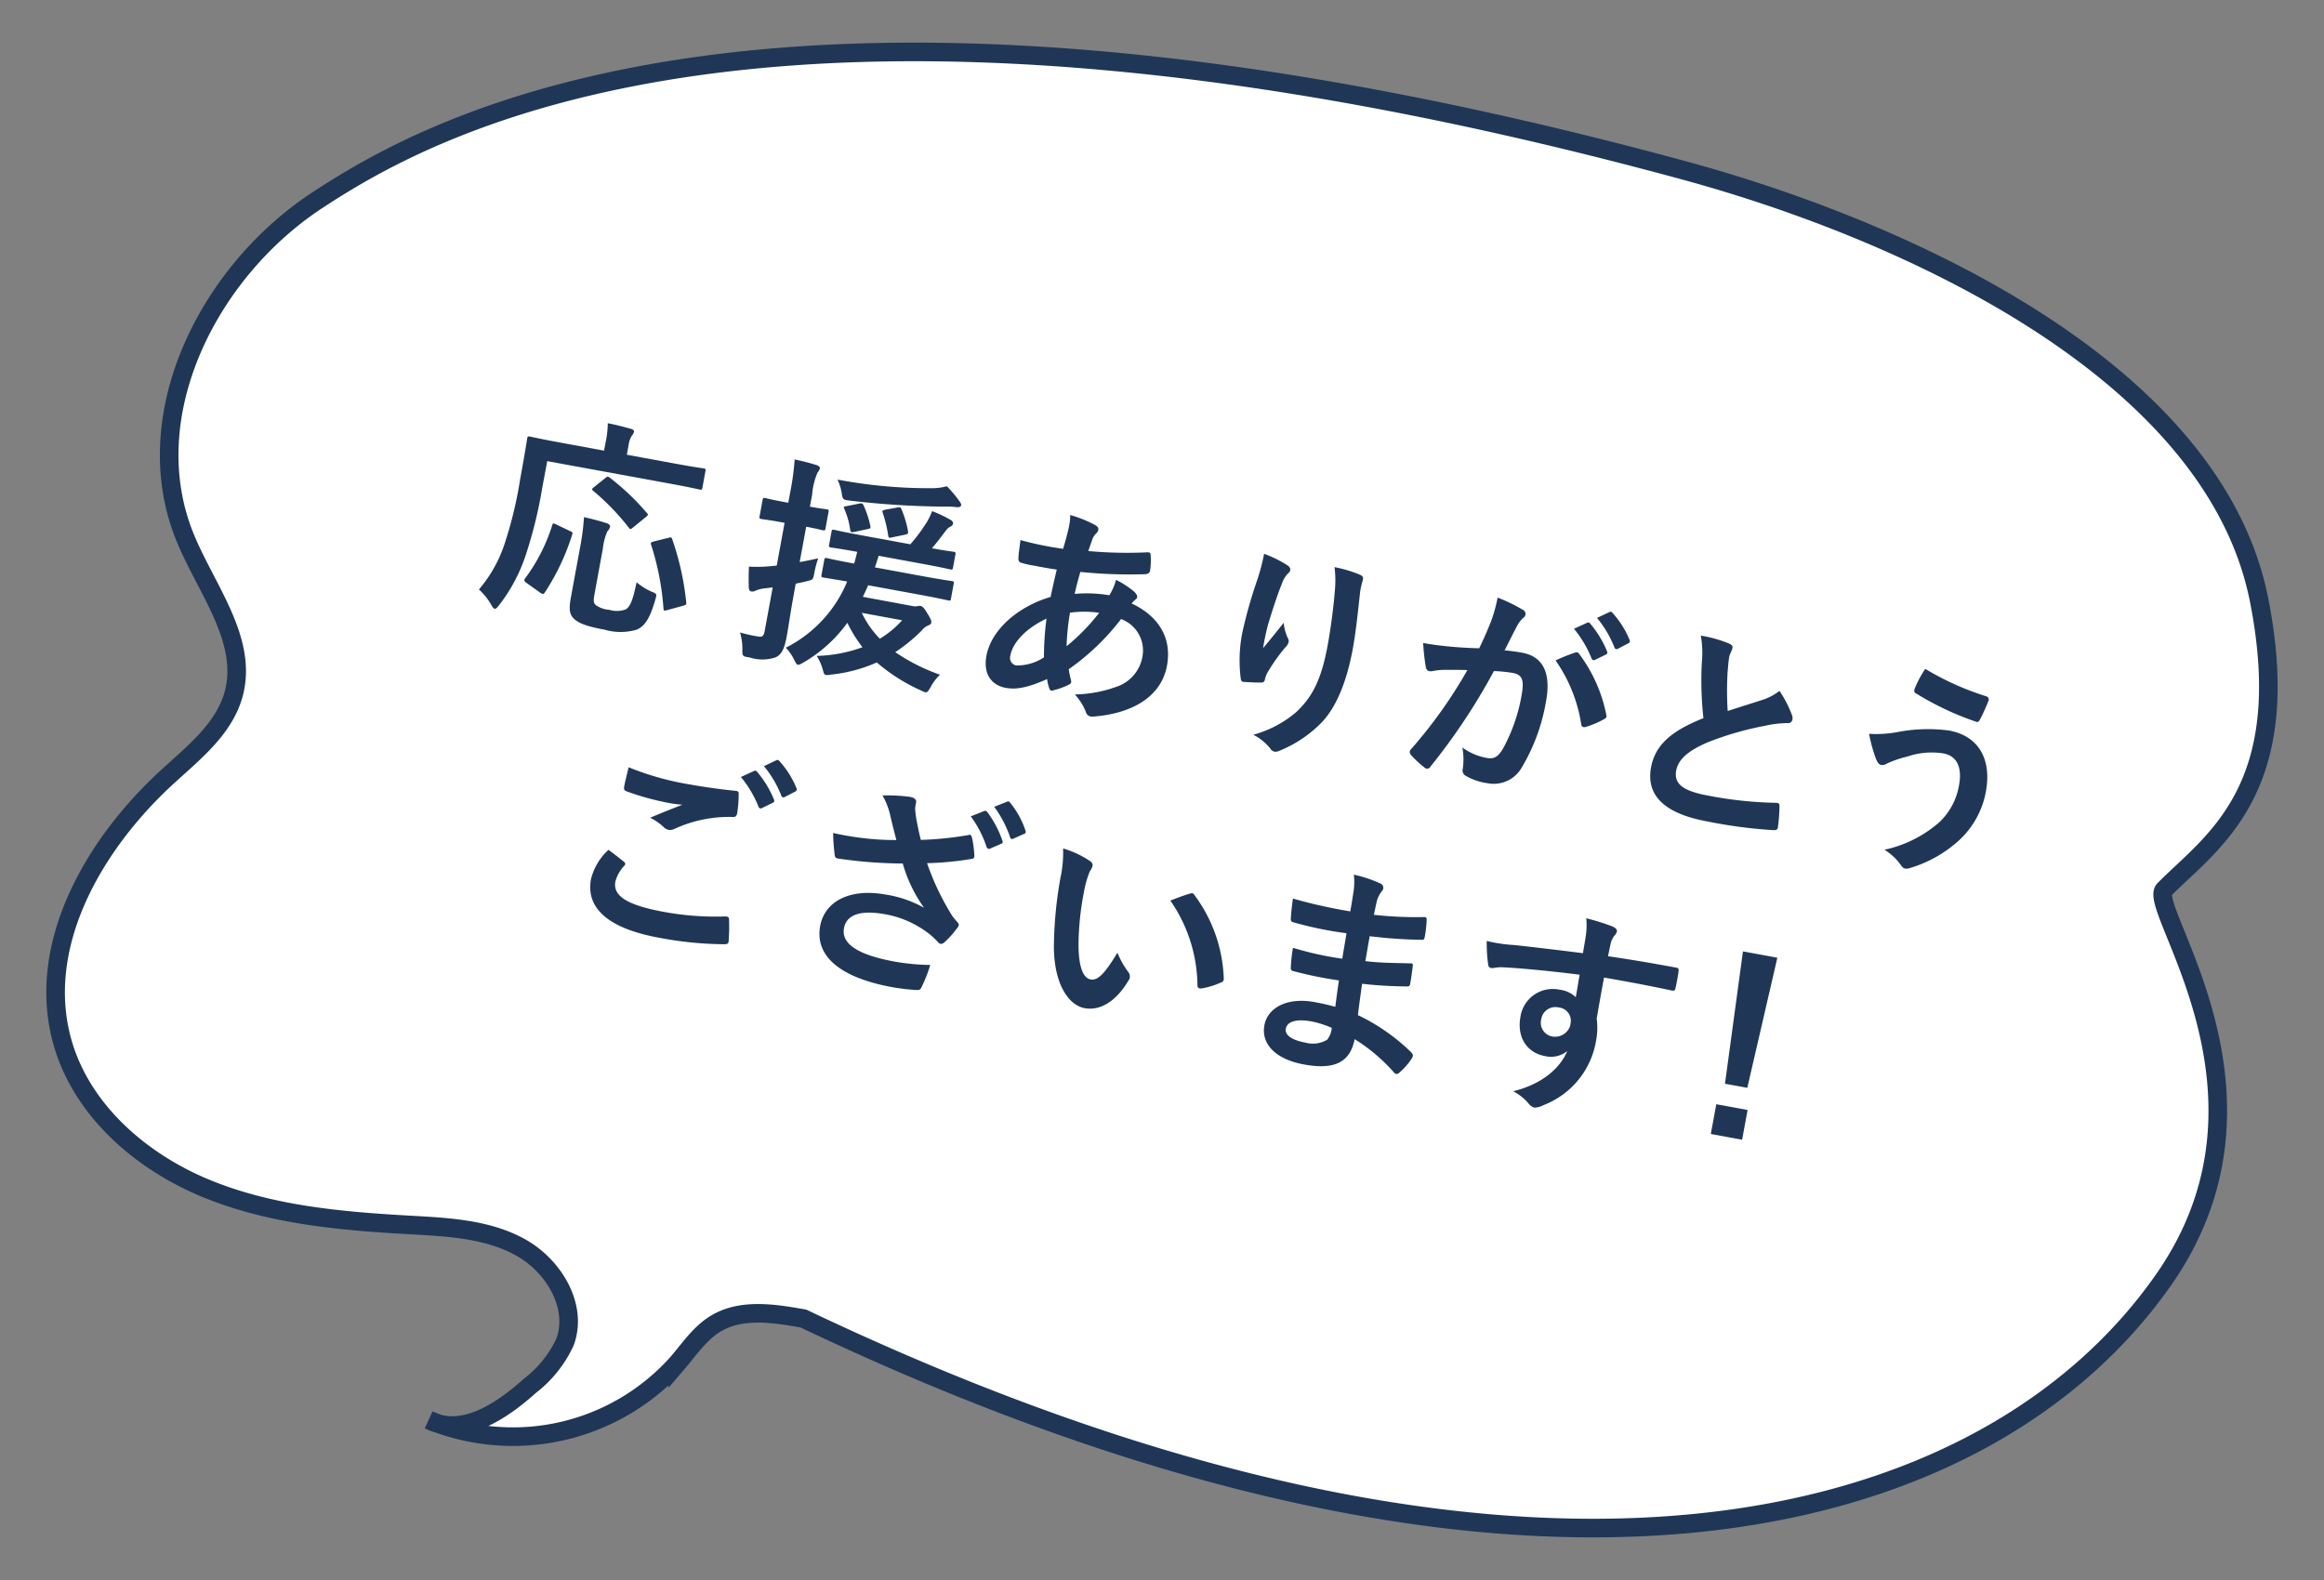 <svg id="レイヤー_1" data-name="レイヤー 1" xmlns="http://www.w3.org/2000/svg" viewBox="0 0 250 170">
  <rect x="0" y="0" width="250" height="170" fill="#808080" stroke="none"/>
  <defs>
    <style>
      .cls-2{fill:#1f3657}
    </style>
  </defs>
  <g id="レイヤー_2" data-name="レイヤー 2">
    <g id="レイヤー_1-2" data-name="レイヤー 1-2">
      <g id="応援ありがとう">
        <g id="グループ_746" data-name="グループ 746">
          <g id="グループ_2011" data-name="グループ 2011">
            <g id="グループ_2010" data-name="グループ 2010">
              <path id="パス_1291" data-name="パス 1291" d="M181.2 18.345c24.036 6.543 57.021 21.643 61.834 46.291 4 20.472-5.232 26.012-10.223 31.078-1.931 1.959 13.887 21.919-.008 41.9-19.184 27.583-68.671 41.247-146.364 4.26-3.2-.575-6.726-1.126-9.492.569-1.661 1.019-2.777 2.7-4.04 4.176a23.718 23.718 0 01-26.761 6.17c3.643 1.847 7.84-.97 10.881-3.7a12.643 12.643 0 003.747-4.682c1.426-3.828-1.19-8.2-4.762-10.189s-7.824-2.189-11.9-2.417c-7.538-.42-15.208-1.1-22.169-4.027s-13.213-8.433-15.241-15.7C3.8 101.688 10.1 90.8 18.069 83.524c2.835-2.589 6.07-5.155 7.068-8.859 1.564-5.8-2.946-11.262-5.222-16.826C14.568 44.77 22.384 29.221 34.2 21.5s49.255-29.752 147-3.155z" fill="#fff" stroke="#1f3657" stroke-miterlimit="9.998" stroke-width="2"/>
            </g>
          </g>
        </g>
        <g id="グループ_2012" data-name="グループ 2012">
          <path id="パス_4684" data-name="パス 4684" class="cls-2" d="M58.339 52.439a47.746 47.746 0 01-1.827 7.414 17.925 17.925 0 01-2.828 5.267c-.225.281-.344.4-.463.38s-.239-.166-.4-.467a6.994 6.994 0 00-1.3-1.612 14.5 14.5 0 002.768-4.933 43.79 43.79 0 001.67-6.952c.533-2.894.726-4.208.752-4.35.044-.237.072-.257.333-.209.142.027.916.218 3.169.632l4.768.877.188-1a9.8 9.8 0 00.211-1.947c.878.161 1.7.384 2.488.6.233.068.358.188.336.307a1.118 1.118 0 01-.225.425 2.379 2.379 0 00-.354.988l-.194 1.069 5.077.933c2.229.411 3.021.507 3.165.533.237.044.256.072.212.31l-.326 1.777c-.04.214-.068.233-.3.191-.142-.027-.918-.219-3.147-.629l-13.244-2.427zM61.3 57.13c.3.126.338.161.238.437a24.831 24.831 0 01-2.958 6.221c-.157.193-.243.127-.506-.044L56.6 62.688c-.258-.2-.236-.313-.078-.5a19.215 19.215 0 002.879-5.66c.071-.255.122-.247.457-.087zm2.676 6.67c-.144.783-.164 1.025.105 1.3a2.907 2.907 0 001.475.516 2.738 2.738 0 001.75-.047c.52-.3.792-1.1 1.175-2.924a6.246 6.246 0 001.581 1c.615.259.615.259.425.887-.583 2.075-1.164 2.852-1.987 3.214a6.144 6.144 0 01-3.483 0c-1.778-.327-2.773-.657-3.331-1.226-.409-.442-.511-.948-.271-2.256l1.056-5.741a25.355 25.355 0 00.352-2.88c.754.166 1.692.408 2.384.635.281.075.449.228.418.4a1.009 1.009 0 01-.286.487 6.292 6.292 0 00-.491 1.872zm1.118-12.349c.258-.2.286-.216.5-.056a26.01 26.01 0 013.966 3.77c.106.092.141.173.131.22-.013.072-.074.134-.222.253l-1.355 1.1c-.289.242-.337.233-.472.036a25.8 25.8 0 00-3.832-3.965c-.149-.126-.185-.182.07-.38zm6.711 14.183c-.362.1-.41.1-.433-.177a28.994 28.994 0 00-1.322-6.816c-.08-.235-.042-.3.292-.388l1.539-.378c.309-.09.358-.082.437.153a29.947 29.947 0 011.5 6.755c.024.274 0 .293-.368.4z"/>
          <path id="パス_4685" data-name="パス 4685" class="cls-2" d="M85.423 63.772c-.419 2.277-.579 3.546-.8 4.734-.24 1.3-.547 1.91-1.167 2.213a4.479 4.479 0 01-2.824.02c-.74-.111-.792-.121-.771-.878a6.016 6.016 0 00-.255-1.813 14.619 14.619 0 002.026.447c.333.061.526-.054.622-.573l.868-4.72-.977.115a3.39 3.39 0 00-.905.25.669.669 0 01-.43.069c-.142-.026-.219-.138-.256-.341a29.079 29.079 0 01.012-2.329 15.345 15.345 0 002.289-.044l.7-.068.846-4.6-.426-.079c-1.471-.27-1.93-.3-2.049-.327-.238-.044-.257-.072-.213-.308l.319-1.733c.043-.237.071-.257.309-.213.118.022.561.15 2.03.422l.428.079.231-1.257a27.4 27.4 0 00.453-3.4 22.672 22.672 0 012.366.608c.232.067.373.24.356.332a1.26 1.26 0 01-.259.468 7.379 7.379 0 00-.582 2.37l-.241 1.3c1.21.222 1.622.249 1.788.28.237.043.257.071.213.308l-.318 1.733c-.043.237-.071.257-.308.213-.166-.031-.561-.15-1.774-.376l-.7 3.8c.634-.1 1.3-.252 1.987-.4a11.83 11.83 0 00-.434 1.687c-.114.616-.189.626-.65.738-.439.115-.872.208-1.331.3zm12.782 1.443a1.178 1.178 0 00.515 0 .662.662 0 01.322-.015c.189.035.382.217.712.793.344.532.462.821.427 1.01-.021.12-.138.221-.326.285a1.958 1.958 0 00-.747.6 18.352 18.352 0 01-2.8 2.28 20.472 20.472 0 004.806 2.427 5.365 5.365 0 00-1.006 1.337c-.393.668-.393.668-1.069.343a19.3 19.3 0 01-4.72-3 16.185 16.185 0 01-4.9 1.306 1.859 1.859 0 01-.571.042c-.215-.04-.233-.214-.352-.633a5.287 5.287 0 00-.646-1.418 15.449 15.449 0 004.929-.933 14.593 14.593 0 01-1.625-2.628 15.3 15.3 0 01-4.736 4.277c-.3.165-.464.26-.583.236-.142-.027-.234-.19-.377-.487a5.243 5.243 0 00-.928-1.347 13.9 13.9 0 006.606-7.124c-1.735-.294-2.427-.4-2.545-.423-.237-.044-.257-.071-.209-.332l.283-1.542c.044-.238.073-.257.309-.213.143.027.87.208 2.909.583.121-.391.228-.841.33-1.262-1.944-.358-2.689-.446-2.808-.469-.237-.043-.257-.071-.208-.332l.249-1.352c.042-.237.071-.257.308-.213.142.026.893.213 3.076.615l5.1.938a19 19 0 001.754-2.354 7.944 7.944 0 00.59-1.213 13.416 13.416 0 012.007.956.431.431 0 01.248.39.484.484 0 01-.279.315 1.223 1.223 0 00-.462.382c-.515.665-.91 1.225-1.536 1.949 1.542.284 2.168.35 2.31.376.237.043.256.072.213.309l-.248 1.351c-.048.261-.077.28-.314.238-.166-.031-.918-.218-3.1-.619l-4.6-.847c-.129.441-.256.86-.4 1.251l5.123.942c2.229.41 3.022.507 3.165.533.213.039.233.067.189.3l-.283 1.542c-.049.261-.053.283-.29.24-.142-.026-.916-.217-3.147-.628l-5.48-1.007c-.177.434-.374.838-.571 1.244zm5-11.3c.116.169.213.31.187.452-.031.166-.242.25-.55.193a6.967 6.967 0 00-1.071-.05 90.825 90.825 0 01-10.281-.64c-.767-.092-.843-.082-.949-.837a5.253 5.253 0 00-.448-1.432 52.7 52.7 0 0010.351.924 5.97 5.97 0 001.412-.207 12.445 12.445 0 011.344 1.6zm-10.792.273c.33-.062.374-.029.485.187a11.131 11.131 0 01.725 2.194c.051.254.018.3-.31.359l-1.406.306c-.331.061-.406.047-.45-.23a8.307 8.307 0 00-.619-2.223c-.128-.245-.1-.263.229-.326zm.292 11.751a10.275 10.275 0 001.941 2.785 10.554 10.554 0 002.4-1.986zm3.285-8.126c-.358.081-.408.072-.449-.23a14.367 14.367 0 00-.6-2.461c-.065-.184.042-.237.4-.3l1.141-.207c.358-.081.42-.021.5.192a11.1 11.1 0 01.7 2.36c.031.225-.006.292-.312.359z"/>
          <path id="パス_4686" data-name="パス 4686" class="cls-2" d="M117.8 56.488c.267.147.383.313.348.5a.538.538 0 01-.188.358 1.852 1.852 0 00-.49.793c-.148.414-.262.761-.4 1.151a46.1 46.1 0 006.35.137c.3-.017.351.09.36.313a7.468 7.468 0 01-.061 1.657c-.056.308-.314.383-.584.383a51.415 51.415 0 01-6.92-.244c-.279.979-.43 1.54-.608 2.366a14.488 14.488 0 013.726.145 5.914 5.914 0 00.722-1.658A9.767 9.767 0 01122 63.655c.249.243.361.46.331.6a.412.412 0 01-.194.258 2.064 2.064 0 00-.4.419c2.911 1.369 4.344 3.717 3.8 6.682-.633 3.44-3.862 5.151-7.825 5.477-.548.046-.8-.07-.961-.642a6.134 6.134 0 00-1.128-1.729 13.918 13.918 0 004.73-.92 4.158 4.158 0 002.553-3.212 3.6 3.6 0 00-2.31-3.981A25.494 25.494 0 01114.973 72a7.469 7.469 0 00.231 1.147c.086.334-.031.436-.3.557a7.735 7.735 0 01-1.576.565c-.26.077-.353.057-.453-.206a4.827 4.827 0 01-.233-1c-1.9.853-3.231 1.172-4.441.95-1.614-.3-2.433-1.577-2.092-3.427.558-3.036 3.724-5.446 6.908-6.356.21-1.016.45-2.052.663-2.944-1.407-.211-2.043-.351-2.449-.426a9.647 9.647 0 01-1.343-.3c-.256-.071-.376-.216-.326-.624.025-.534.138-1.152.213-1.825a36.9 36.9 0 004.585.941c.251-.836.543-1.887.665-2.551a5.578 5.578 0 00.1-1.086 13.141 13.141 0 012.675 1.073zm-9.115 14.063a.825.825 0 00.547 1.028.797.797 0 00.07.018 5.175 5.175 0 003-.87 31.24 31.24 0 01.276-4.168c-2.061.971-3.609 2.451-3.894 3.992zm9.556-4.619a11.281 11.281 0 00-3.136-.013 25.429 25.429 0 00-.37 3.611 22.123 22.123 0 003.507-3.594z"/>
          <path id="パス_4687" data-name="パス 4687" class="cls-2" d="M138.43 60.788c.286.175.4.344.363.559a.546.546 0 01-.236.347 2.792 2.792 0 00-.632 1.037c-.629 1.551-1.128 3.2-1.5 4.408a24.77 24.77 0 00-.551 2.6c.691-.829 1.356-1.639 2.218-2.731a5.056 5.056 0 00.456 1.678.554.554 0 01.073.407 1.153 1.153 0 01-.35.55 19.7 19.7 0 00-1.957 2.779 2.869 2.869 0 00-.249.689.339.339 0 01-.352.325h-.019c-.3.018-1.345-.027-1.951-.07-.17-.006-.257-.2-.275-.37a15.438 15.438 0 01.175-4.946 51.188 51.188 0 011.654-5.8 22.359 22.359 0 00.687-2.662 12.611 12.611 0 012.446 1.2zm7.783 1.015c.453.2.473.332.357.728a8.518 8.518 0 00-.248 1.082c-.249 2.286-.48 4.474-.794 6.18-.619 3.369-1.7 6.187-3.316 7.9a13.318 13.318 0 01-4.617 3.1.857.857 0 01-.508.079.709.709 0 01-.45-.352 5.591 5.591 0 00-1.815-1.464 11.953 11.953 0 004.616-2.436c1.721-1.622 2.7-3.453 3.385-7.2.31-1.679.645-4.173.758-5.721a11.588 11.588 0 00-.022-2.678 13.783 13.783 0 012.654.785z"/>
          <path id="パス_4688" data-name="パス 4688" class="cls-2" d="M160.384 66.888a16.268 16.268 0 00.72-2.589 17.446 17.446 0 012.7 1.306.506.506 0 01.293.544.5.5 0 01-.229.325 3.074 3.074 0 00-.641.816c-.488.915-.886 1.749-1.378 2.689a18.435 18.435 0 011.916.255c2.206.406 3.108 2.165 2.55 5.2a20.544 20.544 0 01-2.647 7.2 3.454 3.454 0 01-3.612 1.641 6.434 6.434 0 01-2.4-.812.645.645 0 01-.3-.742 6.931 6.931 0 00-.046-2.29 6.455 6.455 0 002.612 1.118c.782.143 1.19-.074 1.749-.978a18.6 18.6 0 002.007-5.737c.305-1.661.095-2.239-.95-2.431a15.947 15.947 0 00-2.023-.2 66.662 66.662 0 01-6.821 10.272.4.4 0 01-.532.19.4.4 0 01-.124-.09 11.1 11.1 0 01-1.446-1.346.492.492 0 01-.123-.39.443.443 0 01.143-.243 51 51 0 006.051-8.5c-.951-.028-1.737-.025-2.4-.025a6.98 6.98 0 00-1.375.14c-.354.057-.631-.042-.7-.448a22.106 22.106 0 01-.284-2.579c1.043.192 2.1.313 3.161.41 1.014.088 1.914.132 2.865.159.631-1.289.946-2.088 1.264-2.865zm9.1 3.317c.183-.064.294.006.429.2a16.146 16.146 0 012.878 6.49.344.344 0 01-.177.453h-.006a9.9 9.9 0 01-2 .859c-.259.078-.492.008-.511-.291a16.325 16.325 0 00-2.759-6.859 20.2 20.2 0 012.144-.856zm1.252-3.2c.135-.074.225-.032.346.112a11.134 11.134 0 011.788 2.953.247.247 0 01-.076.339.293.293 0 01-.065.029l-1.132.55a.253.253 0 01-.351-.062.278.278 0 01-.038-.082 11.951 11.951 0 00-1.889-3.192zm2.4-1.154c.159-.068.225-.032.346.113a10.072 10.072 0 011.805 2.857.28.28 0 01-.088.385.288.288 0 01-.062.028l-1.083.562a.249.249 0 01-.347-.053.257.257 0 01-.042-.092 11.443 11.443 0 00-1.871-3.165z"/>
          <path id="パス_4689" data-name="パス 4689" class="cls-2" d="M186.01 69.246c.272.124.392.269.357.458-.061.333-.287.635-.348.966-.088.475-.122 1.058-.174 1.613a34.084 34.084 0 00.008 4.216c1.3-.422 2.242-.716 3.7-1.182a6.01 6.01 0 001.872-.98 12.263 12.263 0 011.321 2.547.97.97 0 01.075.529.481.481 0 01-.557.388 11.481 11.481 0 00-2.408.291 33.532 33.532 0 00-6.085 1.751c-2.312.972-3.253 1.952-3.459 3.067-.256 1.4.678 2.185 3.407 2.687a42.219 42.219 0 007.335.784c.269 0 .379.071.374.364a21.168 21.168 0 01-.169 2.25c-.023.265-.211.352-.5.324a51.591 51.591 0 01-7.133-.944c-4.485-.825-6.586-2.731-6.016-5.816.485-2.633 2.536-4.045 5.634-5.291a36.513 36.513 0 01-.169-6.015 10.785 10.785 0 00-.111-2.865 13.884 13.884 0 013.046.858z"/>
          <path id="パス_4690" data-name="パス 4690" class="cls-2" d="M204.011 78.788a17.246 17.246 0 015.652-.187c3.179.584 4.607 3.08 3.965 6.568a9.43 9.43 0 01-2.963 5.316 13.642 13.642 0 01-5.274 2.931 1.068 1.068 0 01-.424.044c-.214-.038-.338-.16-.512-.413a5.97 5.97 0 00-1.738-1.62 13.107 13.107 0 005.947-3 7.066 7.066 0 002.078-3.959c.362-1.968-.282-3.136-1.657-3.4a8.068 8.068 0 00-3.911.336 11.385 11.385 0 00-2.227.767.882.882 0 01-.565.142c-.31-.057-.467-.405-.569-.643a16.8 16.8 0 01-.752-2.714 12.619 12.619 0 002.95-.168zm9.662-3.865a.344.344 0 01.256.414.275.275 0 01-.024.068A19.95 19.95 0 01213 77.4c-.12.223-.209.329-.394.266a31.806 31.806 0 01-6.544-3.09c-.109-.07-.206-.21-.079-.509a11.391 11.391 0 011.123-2.1 30.263 30.263 0 006.568 2.955z"/>
          <path id="パス_4691" data-name="パス 4691" class="cls-2" d="M67.109 92.712c.192.157.193.28.04.449a3.975 3.975 0 00-.951 1.687c-.275 1.5 1.133 2.515 5.213 3.266a30.836 30.836 0 006.554.494c.346-.009.452.083.46.306a20.447 20.447 0 01-.048 2.4c-.019.217-.176.285-.468.281a38.423 38.423 0 01-7.056-.709c-5.48-1.008-7.849-3.209-7.278-6.293a6.349 6.349 0 011.882-3.158c.56.413 1.095.831 1.652 1.277zm7.075-8.312a66.05 66.05 0 004.972.694c.242.021.32.128.308.328a14.133 14.133 0 01-.157 2.055c-.061.333-.206.453-.5.424a14.031 14.031 0 00-6.244 1.279.952.952 0 01-1.105-.128 5.773 5.773 0 00-1.52-1.066 104.15 104.15 0 013.47-1.4 14.91 14.91 0 01-1.746-.247 29 29 0 01-4.29-1.206c-.2-.087-.284-.2-.23-.484.1-.57.279-1.248.484-2.094a30.511 30.511 0 006.558 1.845zm6.935-1.448c.136-.072.228-.031.348.114a11.122 11.122 0 011.786 2.952.243.243 0 01-.069.335.252.252 0 01-.069.031l-1.132.551a.252.252 0 01-.35-.059.273.273 0 01-.039-.085A11.96 11.96 0 0079.7 83.6zm2.4-1.154c.161-.068.227-.031.347.114a10 10 0 011.8 2.857.282.282 0 01-.091.388.3.3 0 01-.057.027l-1.086.56a.245.245 0 01-.343-.049.237.237 0 01-.043-.094 11.41 11.41 0 00-1.87-3.164z"/>
          <path id="パス_4692" data-name="パス 4692" class="cls-2" d="M95.768 87.73a7.927 7.927 0 00-.832-2.142 18.46 18.46 0 012.916.145c.569.1.753.31.692.642a3.219 3.219 0 00-.1.669 10.4 10.4 0 00.163 1.256c.154.764.262 1.372.453 2.069a35.829 35.829 0 005.073-.514c.259-.078.326-.038.42.25a10.333 10.333 0 01.256 1.935c.029.25-.087.351-.263.368a32.842 32.842 0 01-4.818.464 27.48 27.48 0 002.709 5.672 6.452 6.452 0 00.521.634c.12.146.2.235.179.353a.754.754 0 01-.215.377 9.734 9.734 0 01-1.209 1.372c-.237.226-.374.3-.539.27-.119-.023-.181-.083-.346-.26a7.736 7.736 0 00-.859-.8 10.782 10.782 0 00-4.733-2.119c-2.585-.475-4.166-.006-4.445 1.488-.327 1.778 1.7 2.912 5.42 3.6a23.858 23.858 0 003.856.366 14.828 14.828 0 01-.964 2.447c-.115.223-.223.253-.513.248a21.474 21.474 0 01-2.663-.318c-5.6-1.029-8.283-3.362-7.7-6.565.484-2.634 3.158-4.1 7.073-3.383a12.221 12.221 0 014.1 1.417 15.533 15.533 0 01-2.288-4.762 49.414 49.414 0 01-4.687-.249c-.649-.07-1.753-.2-2.346-.3-.214-.04-.284-.2-.3-.5a19 19 0 01-.153-2.236 29.659 29.659 0 002.946.518 28.872 28.872 0 003.854.242c-.242-.933-.442-1.684-.658-2.654zm10.117-.469c.132-.05.222-.008.343.136a11.425 11.425 0 011.6 3.042c.066.183.043.3-.164.362l-1.148.5a.268.268 0 01-.362-.109.242.242 0 01-.023-.058 11.614 11.614 0 00-1.7-3.3zm2.44-1c.183-.064.227-.032.347.114a9.448 9.448 0 011.635 2.973.257.257 0 01-.085.353.264.264 0 01-.082.032l-1.123.5c-.216.108-.317-.008-.362-.164a11.831 11.831 0 00-1.706-3.26z"/>
          <path id="パス_4693" data-name="パス 4693" class="cls-2" d="M117.242 92.636a.566.566 0 01.3.5 2.091 2.091 0 01-.312.629 10.794 10.794 0 00-.641 2.285 30.457 30.457 0 00-.568 5.488c-.011 1.935.308 3.662 1.3 3.845.76.14 1.5-.582 2.885-2.879a9.161 9.161 0 001.182 2.1.74.74 0 010 .909c-1.346 2.254-3.052 3.265-4.712 2.959-1.851-.34-3.4-2.881-3.3-7.012a43.821 43.821 0 01.7-7.008 13.012 13.012 0 00.286-3.161 10.444 10.444 0 012.88 1.345zm10.732 3.519a.714.714 0 01.278-.047.363.363 0 01.235.191 15.94 15.94 0 013.158 8.967c.013.322-.146.389-.357.47a8.144 8.144 0 01-2.025.609c-.3.042-.456-.059-.449-.352A16.275 16.275 0 00125.9 96.9c1-.4 1.659-.623 2.074-.743z"/>
          <path id="パス_4694" data-name="パス 4694" class="cls-2" d="M144.034 105.488a42.537 42.537 0 01-4.87-.994c-.261-.047-.339-.16-.3-.473a14.289 14.289 0 01.228-2.042 34.3 34.3 0 005.3 1.172c.142-.906.312-1.832.455-2.738a39.831 39.831 0 01-5.649-1.16c-.26-.048-.362-.166-.341-.407.036-.607.095-1.184.226-2.165a55.146 55.146 0 006.171 1.379c.162-.878.251-1.5.375-2.308a6.833 6.833 0 00.008-1.642 13.909 13.909 0 012.912.976.491.491 0 01.2.665.525.525 0 01-.067.095 3.1 3.1 0 00-.565 1.074c-.111.47-.171.8-.327 1.509a40.839 40.839 0 005.326.244c.3-.019.379.069.351.359a12.748 12.748 0 01-.2 1.753c-.057.308-.131.344-.331.331a49.587 49.587 0 01-5.593-.388c-.174.948-.312 1.83-.469 2.684 1.825.213 3.007.185 4.763.239.3-.02.361.042.344.26-.059.454-.155 1.246-.285 1.957-.044.238-.152.288-.418.265a44.155 44.155 0 01-4.754-.285c-.152 1.1-.32 2.271-.448 3.373a21.484 21.484 0 015.758 4.027c.2.256.185.328.061.6a7.279 7.279 0 01-1.366 1.564.362.362 0 01-.344.133.375.375 0 01-.239-.166 19.069 19.069 0 00-4.224-3.573c-.5 2.558-2.228 3.317-5.478 2.72-3.084-.571-4.59-2.242-4.229-4.212.354-1.921 2.493-3.022 5.365-2.5.592.109 1.161.214 2.263.514.134-1.052.266-2.028.391-2.84zm-2.922 4.417c-1.733-.318-2.654.027-2.794.785-.113.618.516 1.2 2.152 1.5a2.993 2.993 0 002.291-.315 2.315 2.315 0 00.5-1.282 10.571 10.571 0 00-2.153-.689z"/>
          <path id="パス_4695" data-name="パス 4695" class="cls-2" d="M170.605 100.588a7.676 7.676 0 00.034-1.786 24.548 24.548 0 012.715.84c.388.144.621.355.581.573a1.025 1.025 0 01-.313.506 2.606 2.606 0 00-.318.654c-.079.3-.136.611-.326 1.509 2.577.375 5.027.8 7.3 1.221.285.052.323.107.29.421-.085.594-.2 1.214-.332 1.8-.048.261-.179.311-.459.235a187.358 187.358 0 00-7.227-1.379 251.784 251.784 0 00-.787 4.417 7.5 7.5 0 01-.076 2.415 9 9 0 01-5.632 6.885 2.281 2.281 0 01-1.007.28 1.365 1.365 0 01-.647-.486 5.333 5.333 0 00-1.628-1.28c3-.723 5.028-2.411 5.823-4.325a2.788 2.788 0 01-2.405.539c-1.876-.345-3.048-1.959-2.629-4.236a3.513 3.513 0 014-2.943c.078.011.155.026.232.043a2.96 2.96 0 011.716.805c.152-.829.277-1.641.421-2.423-3.02-.383-6.417-.714-8.339-.8-.535-.026-.953.117-1.167.079-.238-.044-.314-.157-.342-.406a16.8 16.8 0 01-.152-2.506 15.9 15.9 0 002.911.438c1.469.147 4.563.52 7.441.879.117-.733.229-1.327.322-1.969zm-4.8 9.048a1.5 1.5 0 001.032 1.853 1.711 1.711 0 002.063-1.089 1.618 1.618 0 00.037-.206 1.445 1.445 0 00-1.038-1.759 1.273 1.273 0 00-.253-.042 1.534 1.534 0 00-1.83 1.167.773.773 0 00-.016.081z"/>
          <path id="パス_4696" data-name="パス 4696" class="cls-2" d="M187.962 117.046l-2.4-.441 1.932-14.237 3.7.68zm.032 2.384l-.589 3.2-3.368-.619.589-3.2z"/>
        </g>
      </g>
    </g>
  </g>
</svg>
